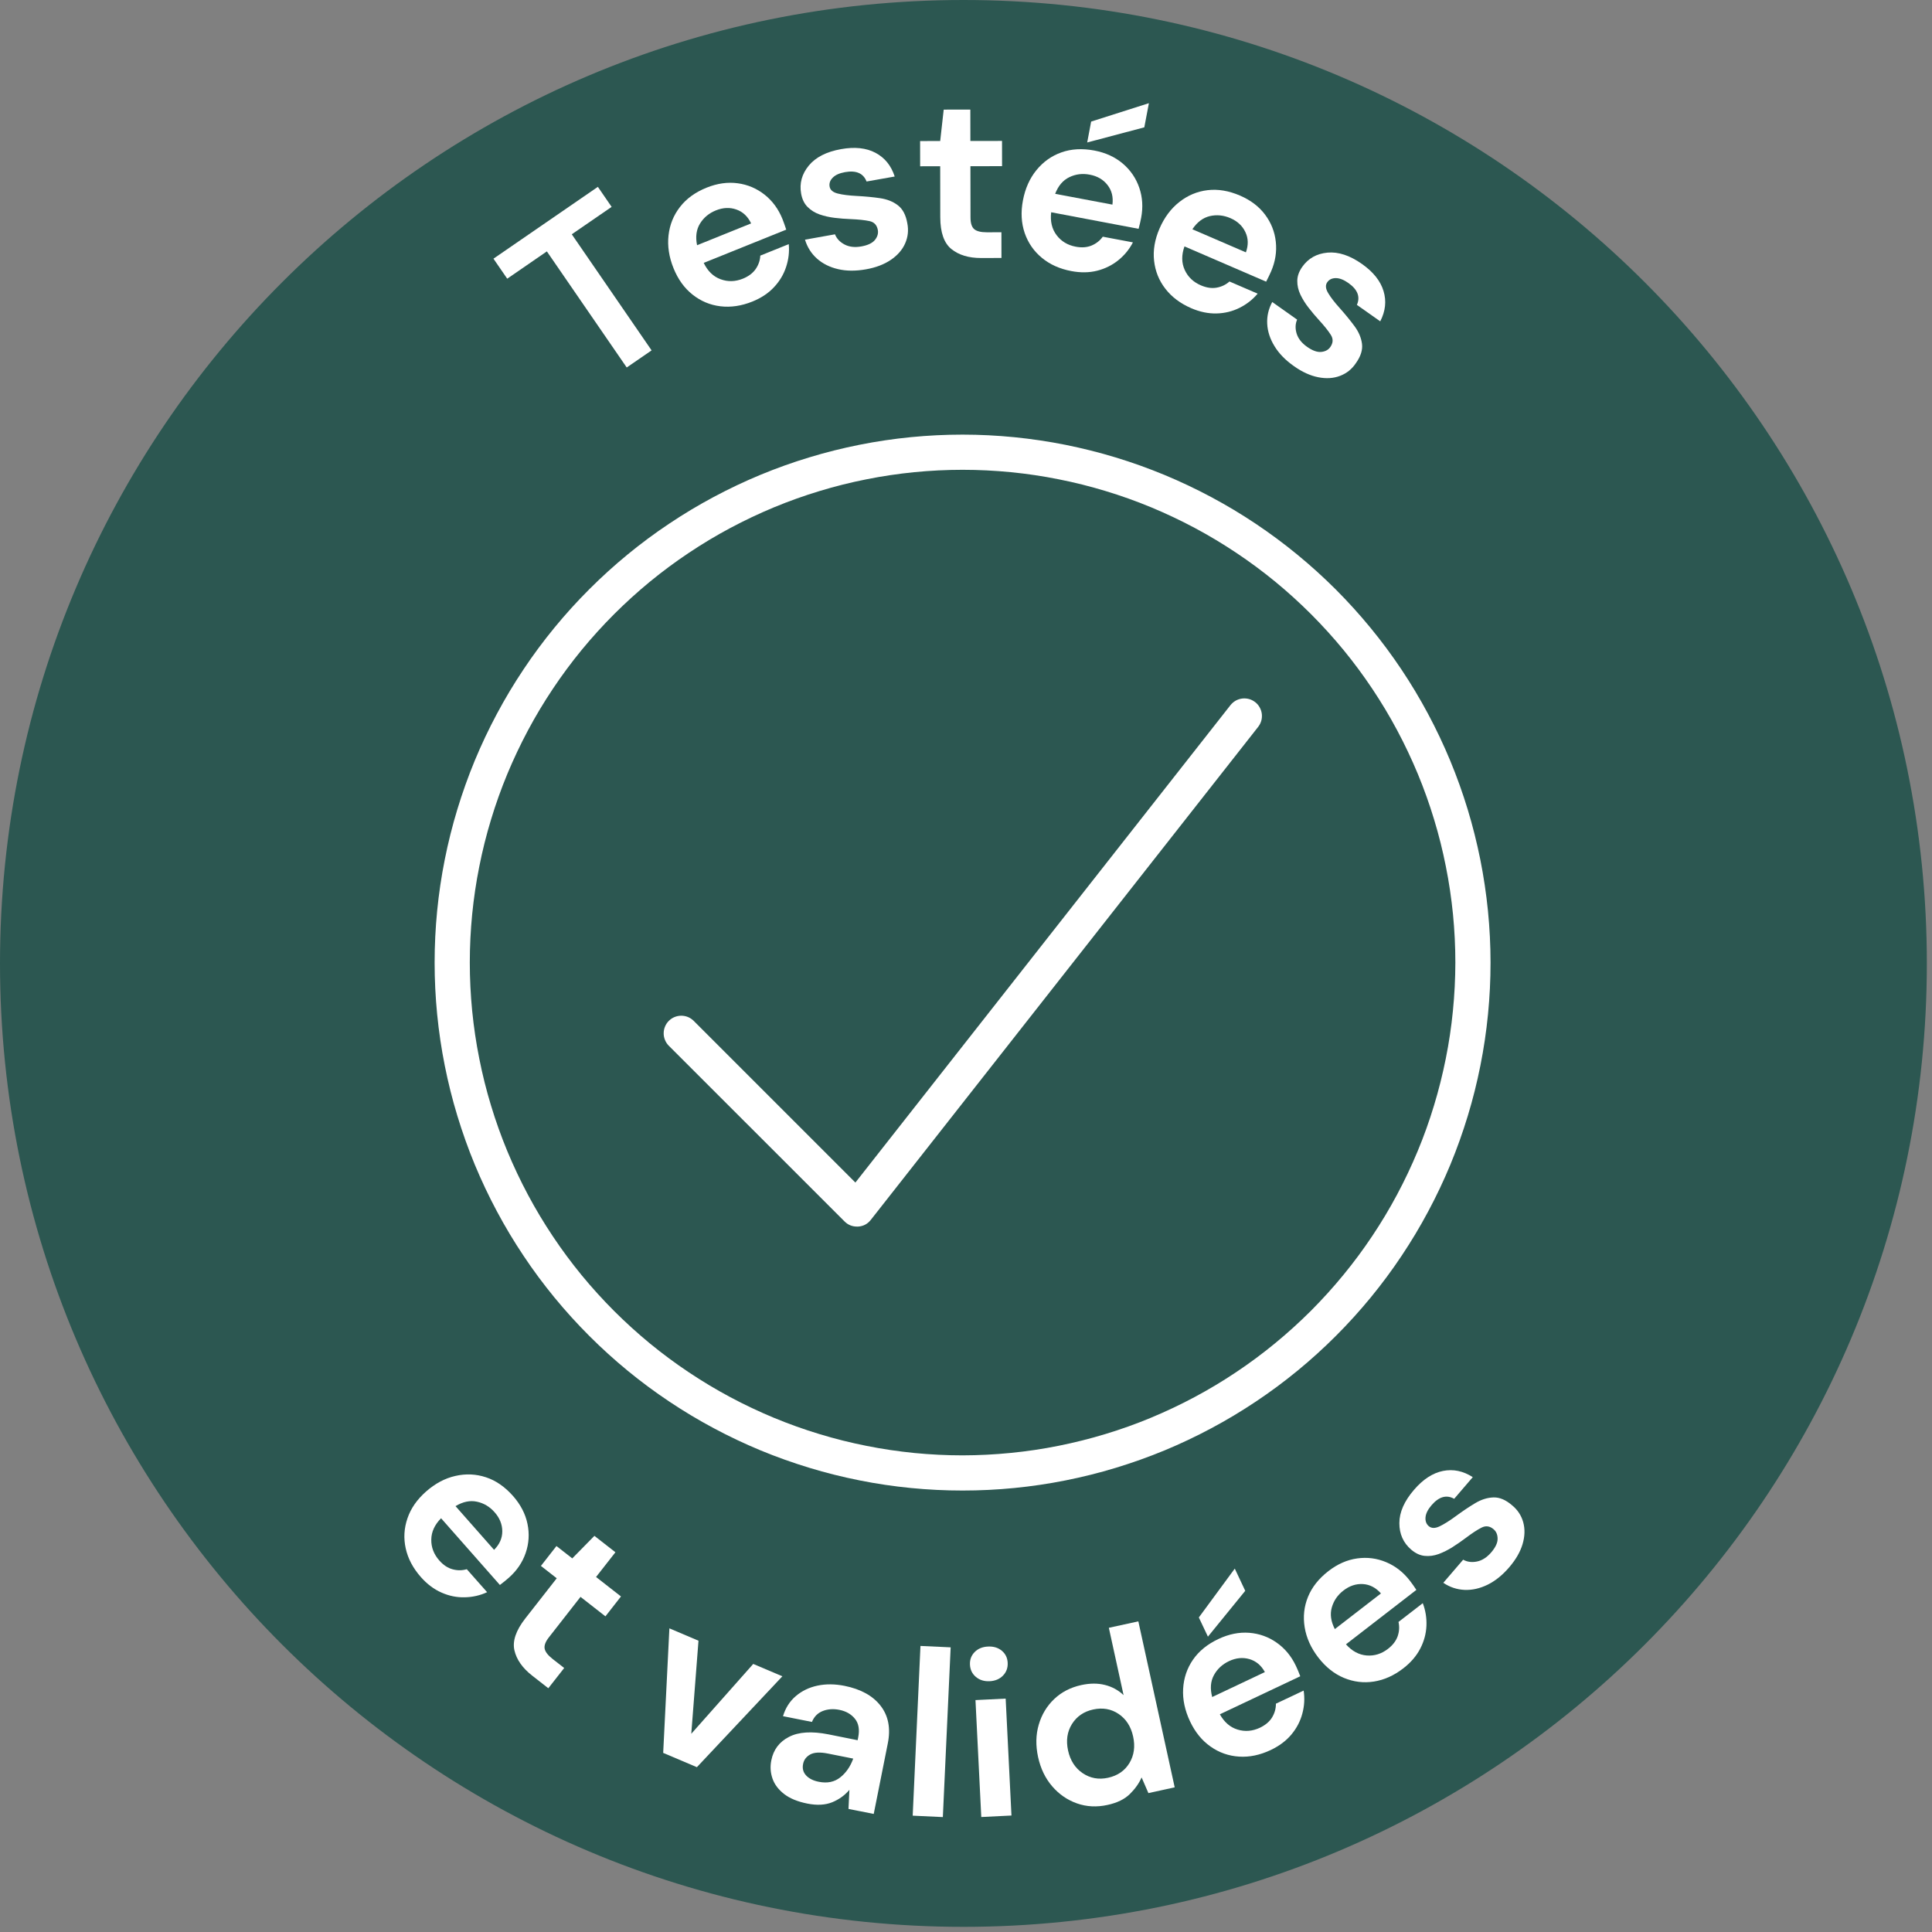 <svg version="1.0" preserveAspectRatio="xMidYMid meet" height="250" viewBox="0 0 187.5 187.5" zoomAndPan="magnify" width="250" xmlns:xlink="http://www.w3.org/1999/xlink" xmlns="http://www.w3.org/2000/svg"><rect x="0" y="0" width="187.5" height="187.5" fill="#808080" stroke="none"/><defs><g></g><clipPath id="f0a4441f01"><path clip-rule="nonzero" d="M 0 0 L 187 0 L 187 187 L 0 187 Z M 0 0"></path></clipPath><clipPath id="0263e40b5d"><path clip-rule="nonzero" d="M 93.5 0 C 41.863 0 0 41.863 0 93.5 C 0 145.141 41.863 187 93.5 187 C 145.141 187 187 145.141 187 93.5 C 187 41.863 145.141 0 93.5 0 Z M 93.5 0"></path></clipPath><clipPath id="8aa1913492"><path clip-rule="nonzero" d="M 42.18 42.18 L 144.656 42.18 L 144.656 144.656 L 42.18 144.656 Z M 42.18 42.18"></path></clipPath></defs><g clip-path="url(#f0a4441f01)"><g clip-path="url(#0263e40b5d)"><path fill-rule="nonzero" fill-opacity="1" d="M 0 0 L 187 0 L 187 187 L 0 187 Z M 0 0" fill="#2c5751"></path></g></g><g fill-opacity="1" fill="#ffffff"><g transform="translate(56.464, 38.664)"><g><path d="M 4.359 -3 L -3.391 -14.266 L -7.238 -11.617 L -8.574 -13.559 L 1.559 -20.531 L 2.895 -18.586 L -0.973 -15.926 L 6.773 -4.66 Z M 4.359 -3"></path></g></g></g><g fill-opacity="1" fill="#ffffff"><g transform="translate(66.412, 31.631)"><g><path d="M 6.602 -2.363 C 5.543 -1.938 4.508 -1.785 3.504 -1.906 C 2.5 -2.027 1.598 -2.406 0.801 -3.039 C 0 -3.672 -0.613 -4.527 -1.047 -5.602 C -1.488 -6.695 -1.648 -7.758 -1.531 -8.793 C -1.414 -9.828 -1.043 -10.746 -0.418 -11.547 C 0.203 -12.352 1.066 -12.977 2.172 -13.422 C 3.207 -13.836 4.211 -13.977 5.188 -13.844 C 6.164 -13.711 7.031 -13.34 7.797 -12.734 C 8.559 -12.129 9.133 -11.344 9.523 -10.383 C 9.586 -10.227 9.648 -10.062 9.707 -9.887 C 9.77 -9.715 9.828 -9.535 9.891 -9.344 L 1.883 -6.117 C 2.27 -5.316 2.816 -4.789 3.52 -4.531 C 4.227 -4.27 4.945 -4.289 5.684 -4.586 C 6.234 -4.809 6.648 -5.121 6.926 -5.52 C 7.199 -5.918 7.352 -6.352 7.375 -6.824 L 10.137 -7.938 C 10.207 -7.191 10.121 -6.453 9.879 -5.723 C 9.641 -4.992 9.246 -4.336 8.699 -3.754 C 8.152 -3.168 7.453 -2.707 6.602 -2.363 Z M 3.062 -11.211 C 2.398 -10.941 1.887 -10.52 1.527 -9.938 C 1.168 -9.355 1.07 -8.656 1.238 -7.832 L 6.484 -9.949 C 6.164 -10.625 5.688 -11.074 5.055 -11.297 C 4.422 -11.52 3.758 -11.492 3.062 -11.211 Z M 3.062 -11.211"></path></g></g></g><g fill-opacity="1" fill="#ffffff"><g transform="translate(77.897, 26.951)"><g><path d="M 6.137 -0.812 C 5.145 -0.637 4.242 -0.641 3.434 -0.832 C 2.625 -1.02 1.945 -1.363 1.391 -1.852 C 0.84 -2.344 0.453 -2.957 0.227 -3.691 L 3.137 -4.211 C 3.305 -3.789 3.613 -3.461 4.066 -3.223 C 4.52 -2.984 5.062 -2.922 5.695 -3.035 C 6.328 -3.148 6.766 -3.359 7.016 -3.664 C 7.262 -3.973 7.355 -4.293 7.297 -4.625 C 7.211 -5.105 6.941 -5.395 6.492 -5.492 C 6.039 -5.59 5.422 -5.656 4.641 -5.688 C 4.141 -5.707 3.633 -5.746 3.109 -5.809 C 2.586 -5.871 2.098 -5.984 1.641 -6.141 C 1.188 -6.301 0.801 -6.543 0.477 -6.867 C 0.156 -7.188 -0.051 -7.621 -0.148 -8.164 C -0.324 -9.156 -0.078 -10.059 0.59 -10.875 C 1.262 -11.691 2.309 -12.227 3.738 -12.48 C 5.059 -12.715 6.172 -12.598 7.07 -12.121 C 7.969 -11.645 8.59 -10.879 8.934 -9.82 L 6.203 -9.336 C 5.891 -10.137 5.195 -10.438 4.113 -10.246 C 3.57 -10.148 3.172 -9.969 2.918 -9.707 C 2.66 -9.445 2.559 -9.156 2.617 -8.84 C 2.676 -8.508 2.941 -8.285 3.41 -8.168 C 3.883 -8.047 4.492 -7.973 5.242 -7.934 C 6.059 -7.891 6.809 -7.82 7.504 -7.719 C 8.195 -7.617 8.777 -7.387 9.242 -7.027 C 9.711 -6.668 10.016 -6.09 10.156 -5.293 C 10.293 -4.605 10.223 -3.949 9.945 -3.324 C 9.672 -2.703 9.207 -2.172 8.555 -1.73 C 7.906 -1.289 7.098 -0.98 6.137 -0.812 Z M 6.137 -0.812"></path></g></g></g><g fill-opacity="1" fill="#ffffff"><g transform="translate(88.648, 25.048)"><g><path d="M 6.551 -0.008 C 5.359 -0.008 4.406 -0.297 3.688 -0.875 C 2.969 -1.453 2.609 -2.484 2.605 -3.965 L 2.598 -8.914 L 0.652 -8.91 L 0.648 -11.359 L 2.598 -11.363 L 2.938 -14.41 L 5.523 -14.414 L 5.527 -11.367 L 8.598 -11.371 L 8.602 -8.922 L 5.531 -8.918 L 5.539 -3.945 C 5.539 -3.398 5.656 -3.02 5.895 -2.812 C 6.133 -2.609 6.539 -2.504 7.121 -2.504 L 8.539 -2.508 L 8.543 -0.012 Z M 6.551 -0.008"></path></g></g></g><g fill-opacity="1" fill="#ffffff"><g transform="translate(97.133, 24.737)"><g><path d="M 6.836 1.57 C 5.711 1.359 4.758 0.93 3.98 0.285 C 3.199 -0.359 2.645 -1.164 2.312 -2.125 C 1.984 -3.09 1.926 -4.145 2.141 -5.281 C 2.359 -6.438 2.797 -7.422 3.453 -8.227 C 4.113 -9.035 4.918 -9.609 5.879 -9.949 C 6.836 -10.289 7.898 -10.348 9.07 -10.129 C 10.164 -9.922 11.086 -9.496 11.836 -8.859 C 12.586 -8.219 13.117 -7.438 13.434 -6.516 C 13.75 -5.594 13.809 -4.625 13.617 -3.605 C 13.586 -3.438 13.551 -3.266 13.508 -3.09 C 13.469 -2.91 13.422 -2.723 13.367 -2.531 L 4.883 -4.137 C 4.781 -3.254 4.953 -2.516 5.41 -1.914 C 5.863 -1.316 6.48 -0.945 7.258 -0.797 C 7.844 -0.684 8.359 -0.723 8.809 -0.91 C 9.254 -1.098 9.617 -1.383 9.891 -1.766 L 12.816 -1.215 C 12.473 -0.551 12.004 0.027 11.406 0.512 C 10.809 0.996 10.125 1.336 9.348 1.535 C 8.574 1.73 7.734 1.742 6.836 1.57 Z M 8.629 -7.785 C 7.922 -7.922 7.262 -7.84 6.648 -7.543 C 6.031 -7.246 5.57 -6.711 5.27 -5.926 L 10.828 -4.879 C 10.922 -5.621 10.762 -6.258 10.348 -6.785 C 9.938 -7.312 9.363 -7.648 8.629 -7.785 Z M 8.379 -10.91 L 8.762 -12.938 L 14.367 -14.723 L 13.922 -12.379 Z M 8.379 -10.91"></path></g></g></g><g fill-opacity="1" fill="#ffffff"><g transform="translate(109.281, 26.878)"><g><path d="M 6.324 3.031 C 5.273 2.574 4.438 1.949 3.82 1.148 C 3.199 0.352 2.836 -0.555 2.723 -1.57 C 2.609 -2.582 2.785 -3.621 3.246 -4.688 C 3.711 -5.766 4.352 -6.629 5.172 -7.273 C 5.992 -7.918 6.902 -8.301 7.914 -8.422 C 8.922 -8.543 9.973 -8.367 11.066 -7.895 C 12.09 -7.453 12.898 -6.84 13.488 -6.055 C 14.082 -5.266 14.43 -4.387 14.535 -3.418 C 14.641 -2.449 14.488 -1.488 14.078 -0.535 C 14.008 -0.383 13.938 -0.223 13.855 -0.055 C 13.777 0.109 13.691 0.281 13.598 0.457 L 5.672 -2.965 C 5.375 -2.129 5.383 -1.367 5.695 -0.684 C 6.008 0 6.527 0.496 7.258 0.812 C 7.805 1.047 8.316 1.125 8.793 1.039 C 9.273 0.953 9.688 0.754 10.039 0.441 L 12.773 1.621 C 12.289 2.195 11.707 2.652 11.02 2.996 C 10.328 3.34 9.586 3.523 8.785 3.543 C 7.988 3.562 7.168 3.395 6.324 3.031 Z M 10.121 -5.711 C 9.465 -5.992 8.801 -6.059 8.137 -5.906 C 7.473 -5.75 6.906 -5.328 6.438 -4.629 L 11.633 -2.387 C 11.887 -3.094 11.871 -3.75 11.582 -4.355 C 11.297 -4.961 10.809 -5.414 10.121 -5.711 Z M 10.121 -5.711"></path></g></g></g><g fill-opacity="1" fill="#ffffff"><g transform="translate(120.686, 31.748)"><g><path d="M 4.895 3.789 C 4.07 3.211 3.441 2.566 3.008 1.855 C 2.574 1.148 2.336 0.426 2.297 -0.312 C 2.258 -1.051 2.418 -1.758 2.785 -2.438 L 5.199 -0.73 C 5.02 -0.316 5.004 0.133 5.152 0.625 C 5.305 1.113 5.641 1.543 6.164 1.91 C 6.688 2.281 7.145 2.445 7.539 2.406 C 7.934 2.367 8.227 2.207 8.418 1.934 C 8.699 1.535 8.719 1.141 8.469 0.75 C 8.223 0.359 7.836 -0.125 7.309 -0.699 C 6.969 -1.07 6.641 -1.461 6.316 -1.879 C 5.992 -2.293 5.727 -2.719 5.52 -3.152 C 5.312 -3.59 5.211 -4.035 5.215 -4.492 C 5.219 -4.945 5.379 -5.398 5.695 -5.848 C 6.277 -6.672 7.094 -7.133 8.145 -7.23 C 9.195 -7.328 10.316 -6.961 11.5 -6.125 C 12.598 -5.348 13.293 -4.477 13.586 -3.5 C 13.883 -2.527 13.773 -1.547 13.266 -0.562 L 11 -2.16 C 11.348 -2.941 11.07 -3.652 10.172 -4.285 C 9.723 -4.602 9.316 -4.758 8.949 -4.758 C 8.582 -4.754 8.309 -4.621 8.125 -4.359 C 7.93 -4.086 7.957 -3.738 8.203 -3.32 C 8.449 -2.902 8.824 -2.414 9.328 -1.855 C 9.871 -1.246 10.348 -0.66 10.766 -0.098 C 11.18 0.465 11.422 1.039 11.496 1.625 C 11.57 2.211 11.375 2.832 10.906 3.492 C 10.516 4.078 10 4.488 9.363 4.73 C 8.723 4.973 8.02 5.016 7.25 4.863 C 6.477 4.711 5.691 4.355 4.895 3.789 Z M 4.895 3.789"></path></g></g></g><g fill-opacity="1" fill="#ffffff"><g transform="translate(36.411, 147.611)"><g><path d="M 4.43 5.438 C 3.672 4.578 3.184 3.656 2.965 2.668 C 2.746 1.68 2.801 0.707 3.133 -0.258 C 3.461 -1.223 4.062 -2.086 4.934 -2.855 C 5.816 -3.633 6.762 -4.141 7.777 -4.371 C 8.793 -4.605 9.785 -4.562 10.75 -4.242 C 11.715 -3.926 12.59 -3.316 13.379 -2.426 C 14.113 -1.59 14.582 -0.688 14.781 0.277 C 14.98 1.242 14.922 2.184 14.605 3.105 C 14.289 4.027 13.738 4.832 12.961 5.516 C 12.836 5.629 12.699 5.742 12.559 5.855 C 12.414 5.973 12.266 6.09 12.105 6.211 L 6.395 -0.266 C 5.77 0.367 5.453 1.059 5.445 1.809 C 5.434 2.562 5.695 3.234 6.219 3.828 C 6.613 4.277 7.043 4.562 7.512 4.688 C 7.98 4.816 8.441 4.812 8.891 4.68 L 10.863 6.91 C 10.184 7.227 9.457 7.391 8.688 7.406 C 7.918 7.426 7.168 7.273 6.438 6.949 C 5.707 6.629 5.035 6.125 4.43 5.438 Z M 11.59 -0.848 C 11.117 -1.387 10.547 -1.727 9.879 -1.871 C 9.211 -2.016 8.52 -1.875 7.797 -1.441 L 11.539 2.801 C 12.07 2.27 12.336 1.672 12.336 1 C 12.332 0.328 12.086 -0.289 11.59 -0.848 Z M 11.59 -0.848"></path></g></g></g><g fill-opacity="1" fill="#ffffff"><g transform="translate(46.484, 158.581)"><g><path d="M 5.16 4.035 C 4.223 3.301 3.648 2.484 3.441 1.586 C 3.234 0.688 3.586 -0.348 4.496 -1.512 L 7.547 -5.41 L 6.012 -6.609 L 7.52 -8.539 L 9.055 -7.34 L 11.203 -9.527 L 13.242 -7.934 L 11.363 -5.535 L 13.781 -3.645 L 12.273 -1.715 L 9.855 -3.605 L 6.793 0.312 C 6.453 0.742 6.316 1.113 6.375 1.422 C 6.434 1.73 6.691 2.062 7.148 2.422 L 8.27 3.297 L 6.73 5.262 Z M 5.16 4.035"></path></g></g></g><g fill-opacity="1" fill="#ffffff"><g transform="translate(54.789, 164.856)"><g></g></g></g><g fill-opacity="1" fill="#ffffff"><g transform="translate(60.167, 168.336)"><g><path d="M 4.195 1.781 L 4.797 -10.305 L 7.621 -9.105 L 6.922 -0.074 L 12.934 -6.852 L 15.762 -5.652 L 7.465 3.168 Z M 4.195 1.781"></path></g></g></g><g fill-opacity="1" fill="#ffffff"><g transform="translate(73.115, 173.711)"><g><path d="M 5.246 1.328 C 4.289 1.137 3.531 0.824 2.98 0.395 C 2.43 -0.035 2.051 -0.531 1.855 -1.102 C 1.656 -1.672 1.617 -2.262 1.742 -2.875 C 1.949 -3.91 2.52 -4.668 3.457 -5.148 C 4.395 -5.633 5.672 -5.711 7.289 -5.391 L 10.117 -4.824 L 10.172 -5.094 C 10.324 -5.855 10.219 -6.461 9.855 -6.906 C 9.492 -7.355 8.992 -7.641 8.348 -7.77 C 7.762 -7.887 7.227 -7.848 6.738 -7.66 C 6.246 -7.469 5.895 -7.113 5.684 -6.598 L 2.875 -7.156 C 3.113 -7.949 3.527 -8.602 4.117 -9.105 C 4.707 -9.609 5.41 -9.949 6.223 -10.121 C 7.035 -10.293 7.906 -10.285 8.836 -10.102 C 10.422 -9.785 11.594 -9.137 12.348 -8.164 C 13.105 -7.188 13.336 -5.973 13.047 -4.52 L 11.68 2.332 L 9.23 1.844 L 9.32 -0.008 C 8.871 0.523 8.312 0.926 7.645 1.199 C 6.973 1.469 6.176 1.512 5.246 1.328 Z M 6.348 -0.789 C 7.172 -0.625 7.863 -0.766 8.43 -1.215 C 8.992 -1.66 9.414 -2.27 9.691 -3.039 L 7.242 -3.527 C 6.48 -3.68 5.906 -3.652 5.52 -3.441 C 5.137 -3.23 4.902 -2.922 4.824 -2.516 C 4.738 -2.082 4.832 -1.715 5.117 -1.406 C 5.398 -1.102 5.809 -0.895 6.348 -0.789 Z M 6.348 -0.789"></path></g></g></g><g fill-opacity="1" fill="#ffffff"><g transform="translate(87.089, 176.144)"><g><path d="M 2.242 -16.406 L 5.172 -16.27 L 4.414 0.203 L 1.488 0.066 Z M 2.242 -16.406"></path></g></g></g><g fill-opacity="1" fill="#ffffff"><g transform="translate(93.631, 176.419)"><g><path d="M 2.418 -13.258 C 1.883 -13.234 1.438 -13.371 1.078 -13.676 C 0.719 -13.977 0.527 -14.375 0.504 -14.863 C 0.48 -15.352 0.633 -15.758 0.961 -16.09 C 1.285 -16.418 1.719 -16.598 2.25 -16.621 C 2.785 -16.648 3.23 -16.516 3.59 -16.219 C 3.949 -15.922 4.141 -15.531 4.164 -15.043 C 4.188 -14.555 4.035 -14.141 3.711 -13.805 C 3.383 -13.469 2.953 -13.285 2.418 -13.258 Z M 1.602 -0.078 L 1.039 -11.426 L 3.969 -11.57 L 4.531 -0.223 Z M 1.602 -0.078"></path></g></g></g><g fill-opacity="1" fill="#ffffff"><g transform="translate(100.871, 176.336)"><g><path d="M 6.613 -1.168 C 5.57 -0.938 4.582 -0.988 3.652 -1.316 C 2.719 -1.645 1.918 -2.195 1.25 -2.969 C 0.578 -3.746 0.121 -4.691 -0.125 -5.812 C -0.367 -6.93 -0.348 -7.977 -0.062 -8.953 C 0.223 -9.934 0.723 -10.762 1.434 -11.441 C 2.145 -12.117 3.023 -12.574 4.066 -12.801 C 4.902 -12.984 5.668 -12.988 6.363 -12.812 C 7.059 -12.637 7.66 -12.309 8.172 -11.824 L 6.742 -18.359 L 9.605 -18.984 L 13.133 -2.875 L 10.582 -2.316 L 9.922 -3.836 C 9.672 -3.266 9.293 -2.73 8.785 -2.23 C 8.277 -1.727 7.555 -1.371 6.613 -1.168 Z M 6.668 -3.805 C 7.594 -4.008 8.285 -4.484 8.738 -5.23 C 9.191 -5.98 9.312 -6.84 9.098 -7.809 C 8.887 -8.777 8.418 -9.508 7.695 -9.996 C 6.969 -10.488 6.145 -10.629 5.219 -10.43 C 4.309 -10.23 3.625 -9.758 3.16 -9.016 C 2.699 -8.273 2.574 -7.418 2.785 -6.449 C 2.996 -5.48 3.469 -4.746 4.203 -4.25 C 4.938 -3.754 5.758 -3.605 6.668 -3.805 Z M 6.668 -3.805"></path></g></g></g><g fill-opacity="1" fill="#ffffff"><g transform="translate(116.866, 172.587)"><g><path d="M 6.453 -2.746 C 5.418 -2.258 4.395 -2.043 3.387 -2.109 C 2.375 -2.172 1.453 -2.496 0.621 -3.082 C -0.215 -3.664 -0.879 -4.484 -1.375 -5.531 C -1.875 -6.594 -2.102 -7.648 -2.043 -8.688 C -1.984 -9.727 -1.668 -10.668 -1.094 -11.504 C -0.52 -12.34 0.305 -13.016 1.383 -13.523 C 2.391 -14 3.387 -14.199 4.367 -14.125 C 5.348 -14.047 6.238 -13.73 7.035 -13.168 C 7.832 -12.609 8.453 -11.859 8.898 -10.922 C 8.969 -10.77 9.039 -10.609 9.113 -10.441 C 9.184 -10.27 9.254 -10.094 9.324 -9.906 L 1.52 -6.215 C 1.953 -5.441 2.531 -4.945 3.25 -4.73 C 3.969 -4.512 4.688 -4.574 5.406 -4.91 C 5.941 -5.168 6.34 -5.5 6.59 -5.914 C 6.84 -6.328 6.965 -6.773 6.961 -7.246 L 9.652 -8.516 C 9.766 -7.777 9.727 -7.035 9.527 -6.293 C 9.332 -5.547 8.977 -4.871 8.465 -4.254 C 7.953 -3.641 7.281 -3.141 6.453 -2.746 Z M 2.402 -11.371 C 1.754 -11.062 1.266 -10.609 0.941 -10.008 C 0.617 -9.41 0.562 -8.703 0.777 -7.891 L 5.891 -10.312 C 5.531 -10.969 5.027 -11.387 4.383 -11.574 C 3.738 -11.758 3.078 -11.691 2.402 -11.371 Z M 0.363 -13.75 L -0.52 -15.613 L 2.969 -20.355 L 3.984 -18.199 Z M 0.363 -13.75"></path></g></g></g><g fill-opacity="1" fill="#ffffff"><g transform="translate(130.478, 165.979)"><g><path d="M 5.715 -4.07 C 4.809 -3.367 3.855 -2.941 2.855 -2.785 C 1.855 -2.629 0.887 -2.75 -0.055 -3.141 C -0.996 -3.535 -1.82 -4.191 -2.531 -5.109 C -3.25 -6.039 -3.691 -7.02 -3.859 -8.047 C -4.027 -9.074 -3.922 -10.059 -3.539 -11 C -3.156 -11.941 -2.496 -12.777 -1.551 -13.508 C -0.672 -14.188 0.258 -14.598 1.234 -14.734 C 2.211 -14.871 3.145 -14.75 4.047 -14.371 C 4.945 -13.996 5.711 -13.398 6.348 -12.574 C 6.449 -12.441 6.555 -12.301 6.66 -12.152 C 6.766 -12.004 6.871 -11.844 6.98 -11.68 L 0.148 -6.398 C 0.738 -5.734 1.41 -5.375 2.16 -5.316 C 2.906 -5.258 3.598 -5.473 4.223 -5.957 C 4.695 -6.32 5.008 -6.734 5.168 -7.191 C 5.324 -7.652 5.348 -8.109 5.246 -8.57 L 7.602 -10.391 C 7.871 -9.691 7.988 -8.957 7.957 -8.191 C 7.922 -7.422 7.723 -6.684 7.352 -5.973 C 6.984 -5.266 6.438 -4.629 5.715 -4.07 Z M -0.094 -11.621 C -0.664 -11.184 -1.039 -10.637 -1.227 -9.977 C -1.414 -9.32 -1.316 -8.621 -0.934 -7.875 L 3.543 -11.336 C 3.047 -11.898 2.465 -12.203 1.797 -12.246 C 1.129 -12.285 0.496 -12.078 -0.094 -11.621 Z M -0.094 -11.621"></path></g></g></g><g fill-opacity="1" fill="#ffffff"><g transform="translate(142.233, 156.614)"><g><path d="M 4.238 -4.512 C 3.582 -3.746 2.879 -3.184 2.133 -2.816 C 1.387 -2.453 0.645 -2.285 -0.094 -2.316 C -0.832 -2.348 -1.523 -2.574 -2.16 -3.004 L -0.234 -5.246 C 0.16 -5.027 0.609 -4.969 1.109 -5.07 C 1.609 -5.172 2.07 -5.469 2.488 -5.953 C 2.906 -6.441 3.113 -6.883 3.109 -7.277 C 3.109 -7.672 2.98 -7.98 2.723 -8.199 C 2.352 -8.516 1.961 -8.57 1.551 -8.359 C 1.137 -8.152 0.621 -7.812 -0.004 -7.34 C -0.402 -7.039 -0.824 -6.75 -1.27 -6.465 C -1.715 -6.184 -2.164 -5.961 -2.617 -5.793 C -3.07 -5.629 -3.523 -5.57 -3.977 -5.617 C -4.43 -5.664 -4.863 -5.867 -5.281 -6.227 C -6.043 -6.883 -6.426 -7.738 -6.426 -8.793 C -6.426 -9.852 -5.949 -10.93 -5.004 -12.027 C -4.129 -13.047 -3.195 -13.656 -2.195 -13.859 C -1.199 -14.059 -0.234 -13.859 0.699 -13.258 L -1.105 -11.156 C -1.852 -11.574 -2.586 -11.367 -3.301 -10.535 C -3.66 -10.117 -3.855 -9.727 -3.887 -9.359 C -3.918 -8.996 -3.812 -8.707 -3.57 -8.5 C -3.312 -8.281 -2.965 -8.273 -2.527 -8.48 C -2.09 -8.688 -1.566 -9.016 -0.961 -9.461 C -0.305 -9.945 0.324 -10.367 0.926 -10.727 C 1.523 -11.086 2.121 -11.273 2.707 -11.289 C 3.297 -11.309 3.898 -11.055 4.512 -10.527 C 5.055 -10.082 5.418 -9.527 5.598 -8.871 C 5.777 -8.211 5.754 -7.508 5.531 -6.754 C 5.305 -6 4.875 -5.254 4.238 -4.512 Z M 4.238 -4.512"></path></g></g></g><g clip-path="url(#8aa1913492)"><path fill-rule="nonzero" fill-opacity="1" d="M 93.418 42.18 C 91.738 42.18 90.066 42.262 88.395 42.426 C 86.727 42.59 85.066 42.836 83.422 43.164 C 81.777 43.492 80.148 43.898 78.543 44.387 C 76.938 44.871 75.359 45.438 73.809 46.078 C 72.258 46.723 70.746 47.438 69.266 48.23 C 67.785 49.02 66.348 49.883 64.953 50.816 C 63.555 51.746 62.211 52.746 60.914 53.809 C 59.617 54.875 58.375 56 57.188 57.188 C 56 58.375 54.875 59.617 53.809 60.914 C 52.746 62.211 51.746 63.555 50.816 64.953 C 49.883 66.348 49.02 67.785 48.23 69.266 C 47.438 70.746 46.723 72.258 46.078 73.809 C 45.438 75.359 44.875 76.938 44.387 78.543 C 43.898 80.148 43.492 81.777 43.164 83.422 C 42.836 85.066 42.59 86.727 42.426 88.395 C 42.262 90.066 42.18 91.738 42.18 93.418 C 42.18 95.098 42.262 96.77 42.426 98.441 C 42.59 100.109 42.836 101.77 43.164 103.414 C 43.492 105.059 43.898 106.688 44.387 108.293 C 44.875 109.898 45.438 111.477 46.078 113.027 C 46.723 114.578 47.438 116.09 48.23 117.57 C 49.02 119.051 49.883 120.488 50.816 121.883 C 51.746 123.281 52.746 124.625 53.809 125.922 C 54.875 127.219 56 128.461 57.188 129.648 C 58.375 130.836 59.617 131.961 60.914 133.027 C 62.211 134.09 63.555 135.09 64.953 136.02 C 66.348 136.953 67.785 137.816 69.266 138.605 C 70.746 139.398 72.258 140.113 73.809 140.758 C 75.359 141.398 76.938 141.961 78.543 142.449 C 80.148 142.938 81.777 143.344 83.422 143.672 C 85.066 144 86.727 144.246 88.395 144.41 C 90.066 144.574 91.738 144.656 93.418 144.656 C 95.098 144.656 96.77 144.574 98.441 144.41 C 100.109 144.246 101.77 144 103.414 143.672 C 105.059 143.344 106.688 142.938 108.293 142.449 C 109.898 141.961 111.477 141.398 113.027 140.758 C 114.578 140.113 116.09 139.398 117.57 138.605 C 119.051 137.816 120.488 136.953 121.883 136.02 C 123.281 135.09 124.625 134.09 125.922 133.027 C 127.219 131.961 128.461 130.836 129.648 129.648 C 130.836 128.461 131.961 127.219 133.027 125.922 C 134.09 124.625 135.09 123.281 136.02 121.883 C 136.953 120.488 137.816 119.051 138.605 117.57 C 139.398 116.09 140.113 114.578 140.758 113.027 C 141.398 111.477 141.961 109.898 142.449 108.293 C 142.938 106.688 143.344 105.059 143.672 103.414 C 144 101.77 144.246 100.109 144.41 98.441 C 144.574 96.77 144.656 95.098 144.656 93.418 C 144.656 91.742 144.57 90.066 144.406 88.398 C 144.238 86.727 143.992 85.07 143.664 83.426 C 143.332 81.781 142.926 80.156 142.438 78.551 C 141.949 76.945 141.383 75.367 140.742 73.82 C 140.098 72.27 139.379 70.754 138.59 69.277 C 137.797 67.797 136.938 66.359 136.004 64.965 C 135.07 63.57 134.074 62.227 133.008 60.93 C 131.945 59.633 130.816 58.391 129.633 57.203 C 128.445 56.02 127.203 54.891 125.906 53.828 C 124.609 52.762 123.266 51.766 121.871 50.832 C 120.477 49.898 119.039 49.039 117.559 48.246 C 116.082 47.457 114.566 46.738 113.016 46.094 C 111.469 45.453 109.891 44.887 108.285 44.398 C 106.68 43.91 105.055 43.504 103.41 43.172 C 101.766 42.844 100.109 42.598 98.438 42.43 C 96.77 42.266 95.094 42.18 93.418 42.18 Z M 93.418 141.242 C 91.852 141.242 90.289 141.164 88.73 141.012 C 87.172 140.855 85.625 140.629 84.09 140.32 C 82.551 140.016 81.035 139.637 79.535 139.18 C 78.035 138.727 76.562 138.199 75.117 137.602 C 73.672 137 72.258 136.332 70.875 135.594 C 69.492 134.855 68.152 134.051 66.848 133.18 C 65.547 132.312 64.289 131.379 63.078 130.387 C 61.867 129.391 60.711 128.34 59.602 127.234 C 58.496 126.125 57.445 124.969 56.449 123.758 C 55.457 122.547 54.523 121.289 53.656 119.988 C 52.785 118.684 51.98 117.344 51.242 115.961 C 50.504 114.578 49.836 113.164 49.234 111.719 C 48.637 110.273 48.109 108.801 47.656 107.301 C 47.199 105.801 46.82 104.285 46.516 102.746 C 46.207 101.211 45.98 99.664 45.824 98.105 C 45.672 96.547 45.594 94.984 45.594 93.418 C 45.594 91.852 45.672 90.289 45.824 88.73 C 45.98 87.172 46.207 85.625 46.516 84.09 C 46.82 82.551 47.199 81.035 47.656 79.535 C 48.109 78.035 48.637 76.562 49.234 75.117 C 49.836 73.672 50.504 72.258 51.242 70.875 C 51.98 69.492 52.785 68.152 53.656 66.848 C 54.523 65.547 55.457 64.289 56.449 63.078 C 57.445 61.867 58.496 60.711 59.602 59.602 C 60.711 58.496 61.867 57.445 63.078 56.449 C 64.289 55.457 65.547 54.523 66.848 53.656 C 68.152 52.785 69.492 51.98 70.875 51.242 C 72.258 50.504 73.672 49.836 75.117 49.234 C 76.562 48.637 78.035 48.109 79.535 47.656 C 81.035 47.199 82.551 46.82 84.09 46.516 C 85.625 46.207 87.172 45.98 88.73 45.824 C 90.289 45.672 91.852 45.594 93.418 45.594 C 94.984 45.594 96.547 45.672 98.105 45.824 C 99.664 45.98 101.211 46.207 102.746 46.516 C 104.285 46.82 105.801 47.199 107.301 47.656 C 108.801 48.109 110.273 48.637 111.719 49.234 C 113.164 49.836 114.578 50.504 115.961 51.242 C 117.344 51.98 118.684 52.785 119.988 53.656 C 121.289 54.523 122.547 55.457 123.758 56.449 C 124.969 57.445 126.125 58.496 127.234 59.602 C 128.34 60.711 129.391 61.867 130.387 63.078 C 131.379 64.289 132.312 65.547 133.18 66.848 C 134.051 68.152 134.855 69.492 135.594 70.875 C 136.332 72.258 137 73.672 137.602 75.117 C 138.199 76.562 138.727 78.035 139.18 79.535 C 139.637 81.035 140.016 82.551 140.32 84.09 C 140.629 85.625 140.855 87.172 141.012 88.73 C 141.164 90.289 141.242 91.852 141.242 93.418 C 141.238 94.984 141.16 96.547 141.004 98.105 C 140.852 99.66 140.621 101.207 140.312 102.742 C 140.004 104.277 139.625 105.797 139.168 107.293 C 138.715 108.793 138.188 110.266 137.586 111.711 C 136.984 113.156 136.316 114.57 135.578 115.949 C 134.84 117.332 134.035 118.672 133.164 119.973 C 132.293 121.277 131.363 122.531 130.367 123.742 C 129.375 124.953 128.324 126.109 127.219 127.219 C 126.109 128.324 124.953 129.375 123.742 130.367 C 122.531 131.363 121.277 132.293 119.973 133.164 C 118.672 134.035 117.332 134.84 115.949 135.578 C 114.57 136.316 113.156 136.984 111.711 137.586 C 110.266 138.188 108.793 138.715 107.293 139.168 C 105.797 139.625 104.277 140.004 102.742 140.312 C 101.207 140.621 99.66 140.852 98.105 141.004 C 96.547 141.16 94.984 141.238 93.418 141.242 Z M 93.418 141.242" fill="#ffffff"></path></g><path fill-rule="nonzero" fill-opacity="1" d="M 119.402 68.453 L 83.016 114.766 L 67.305 99.055 C 67.141 98.898 66.957 98.781 66.75 98.695 C 66.543 98.613 66.324 98.574 66.102 98.574 C 65.879 98.578 65.664 98.621 65.457 98.707 C 65.25 98.793 65.066 98.918 64.91 99.074 C 64.75 99.234 64.629 99.414 64.543 99.621 C 64.457 99.828 64.41 100.043 64.41 100.27 C 64.406 100.492 64.449 100.707 64.531 100.914 C 64.613 101.125 64.734 101.309 64.887 101.469 L 81.969 118.547 C 82.301 118.875 82.703 119.039 83.172 119.039 L 83.273 119.039 C 83.785 119.008 84.195 118.789 84.512 118.387 L 122.086 70.566 C 122.23 70.387 122.336 70.188 122.402 69.969 C 122.465 69.75 122.484 69.527 122.461 69.301 C 122.434 69.07 122.367 68.859 122.254 68.656 C 122.145 68.457 122 68.285 121.82 68.145 C 121.637 68.004 121.438 67.902 121.219 67.84 C 120.996 67.781 120.773 67.766 120.547 67.793 C 120.32 67.824 120.105 67.895 119.906 68.008 C 119.711 68.125 119.543 68.273 119.402 68.453 Z M 119.402 68.453" fill="#ffffff"></path></svg>